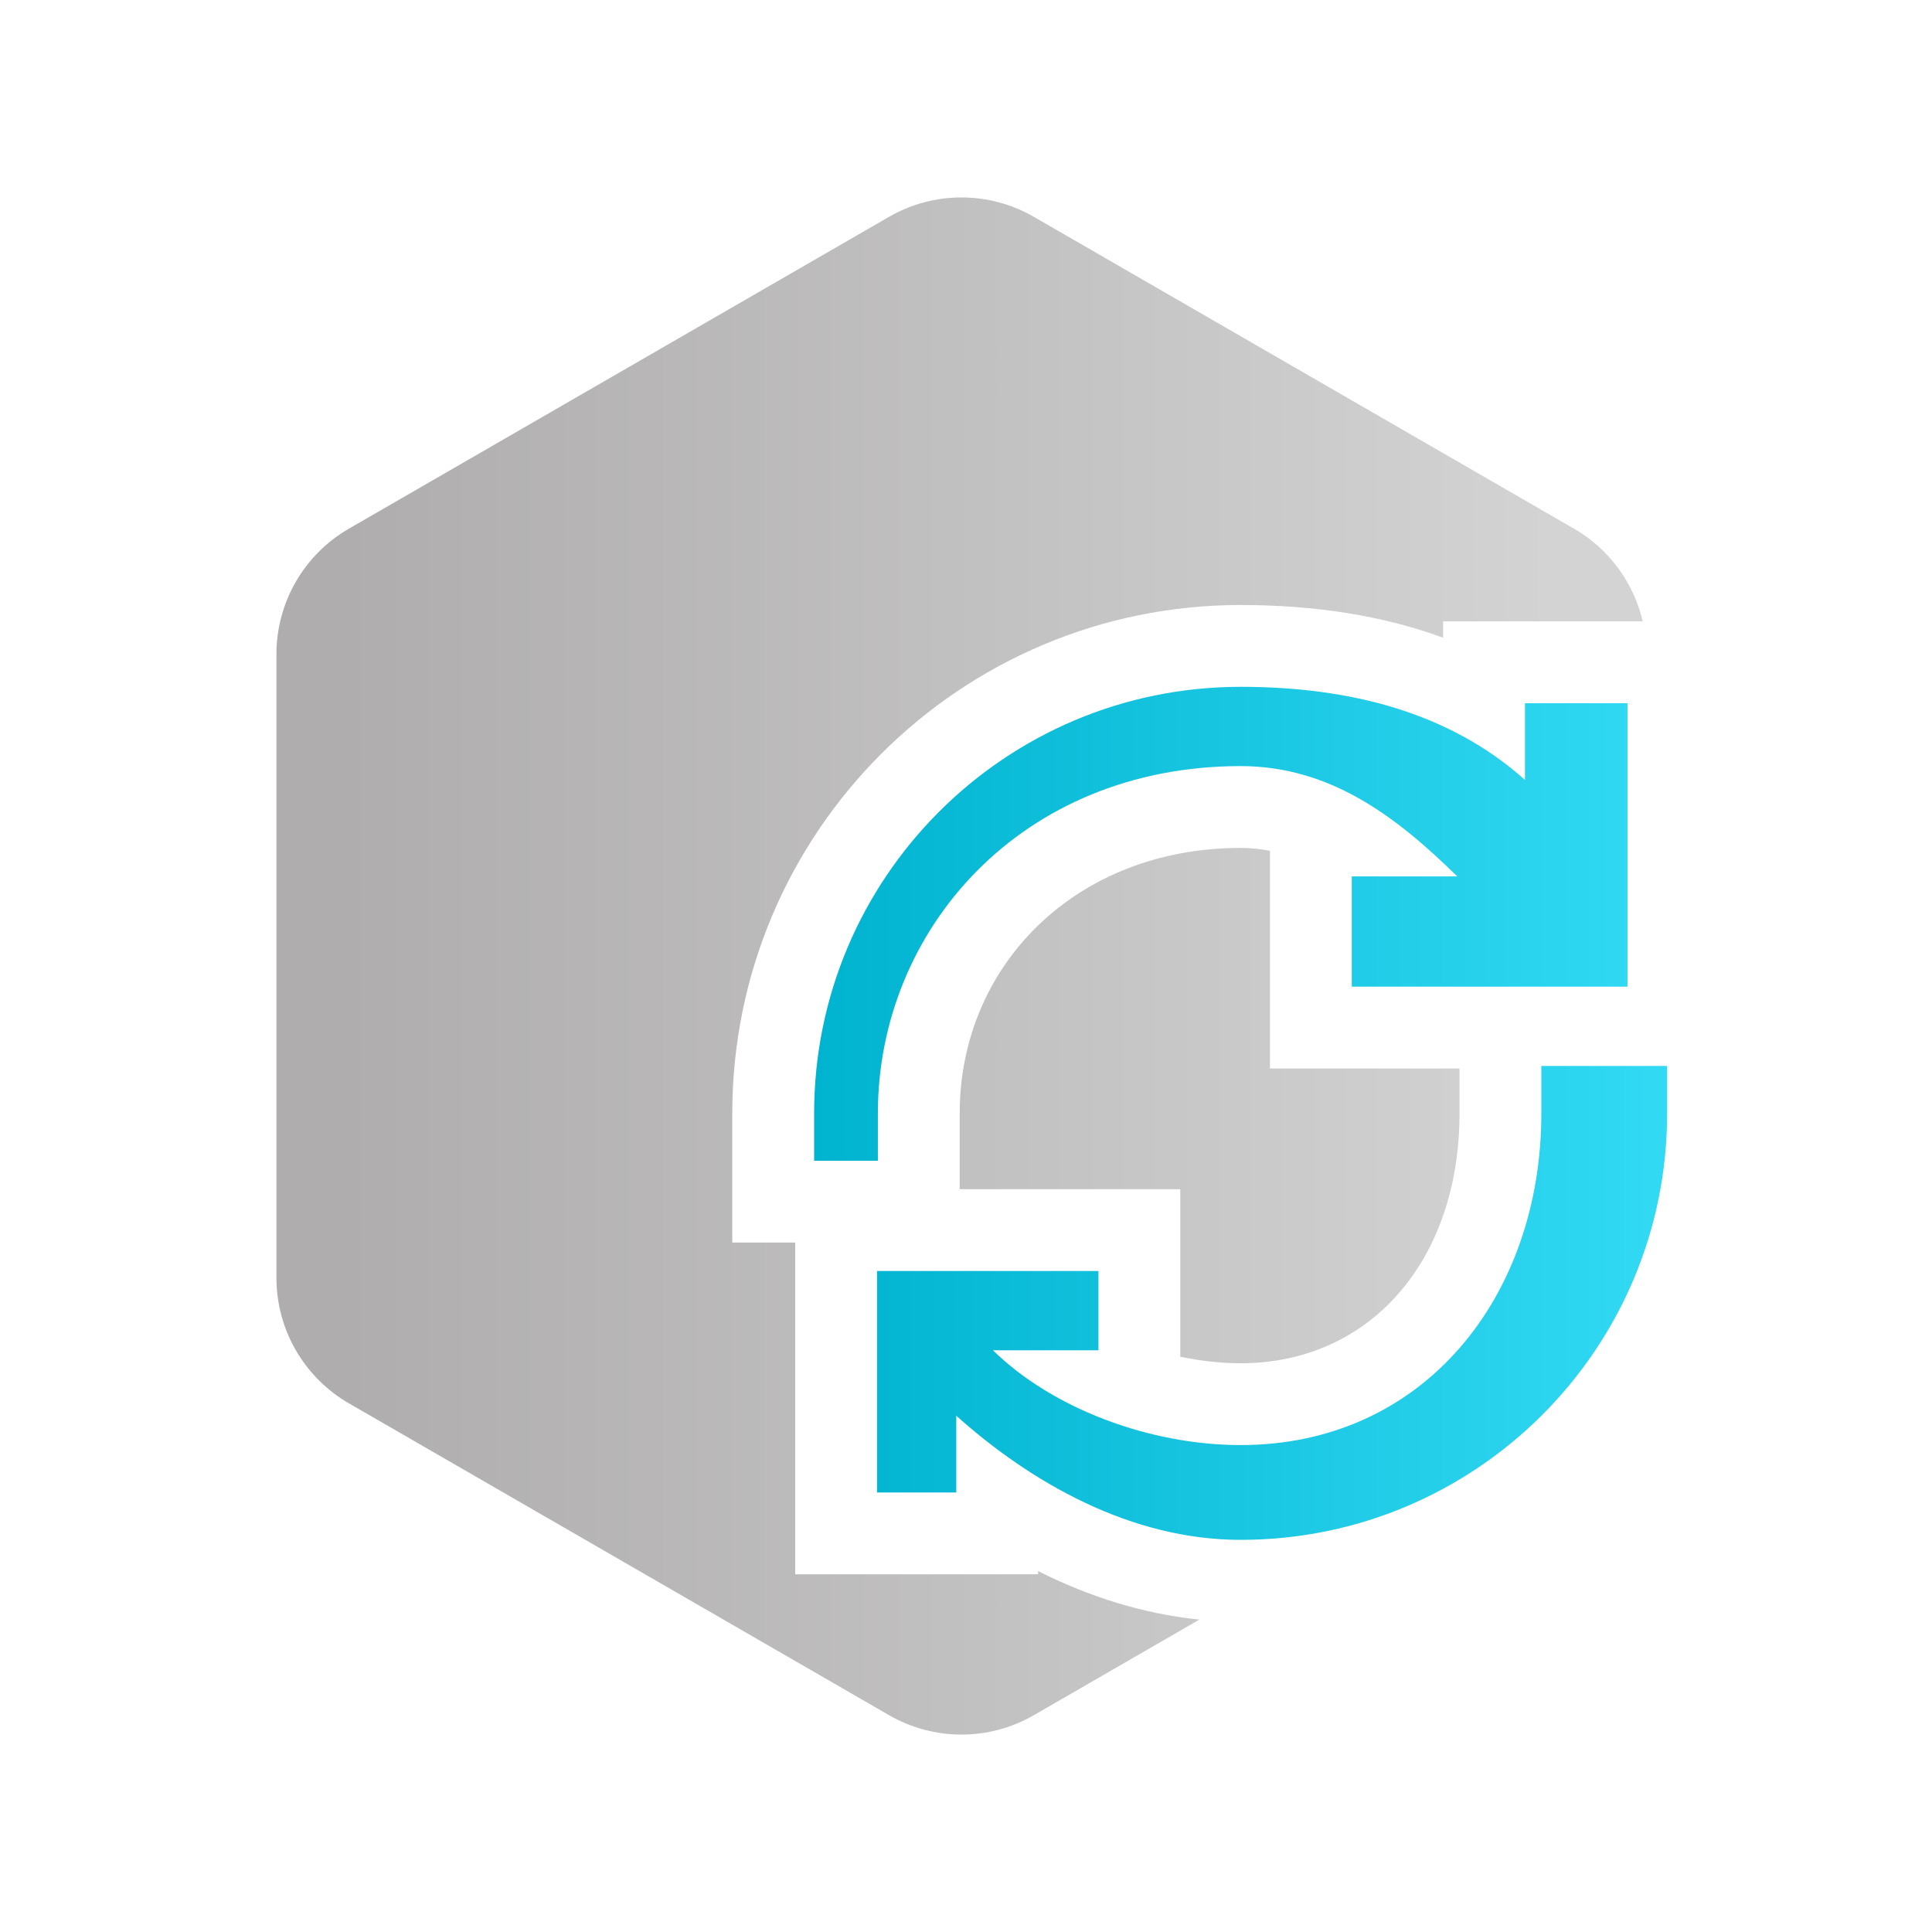 <?xml version="1.0" encoding="UTF-8"?>
<svg width="200px" height="200px" viewBox="0 0 200 200" version="1.1" xmlns="http://www.w3.org/2000/svg" xmlns:xlink="http://www.w3.org/1999/xlink">
    <!-- Generator: Sketch 52.6 (67491) - http://www.bohemiancoding.com/sketch -->
    <title>updates</title>
    <desc>Created with Sketch.</desc>
    <defs>
        <linearGradient x1="5.103%" y1="50%" x2="93.329%" y2="50%" id="linearGradient-1">
            <stop stop-color="#AFADAD" offset="0%"></stop>
            <stop stop-color="#D3D3D3" offset="100%"></stop>
        </linearGradient>
        <linearGradient x1="0%" y1="50%" x2="113.565%" y2="50%" id="linearGradient-2">
            <stop stop-color="#00B3CF" offset="0%"></stop>
            <stop stop-color="#39DFF9" offset="100%"></stop>
        </linearGradient>
    </defs>
    <g id="updates" stroke="none" stroke-width="1" fill="none" fill-rule="evenodd">
        <g id="Group-3-Copy" transform="translate(28, 20)">
            <path d="M96.165,147.659 L79.029,157.552 C74.388,160.232 68.67,160.232 64.029,157.552 L8.117,125.271 C3.476,122.592 0.617,117.64 0.617,112.281 L0.617,47.719 C0.617,42.36 3.476,37.408 8.117,34.729 L64.029,2.448 C68.67,-0.232 74.388,-0.232 79.029,2.448 L134.942,34.729 C138.581,36.83 141.124,40.328 142.053,44.324 L121.393,44.324 L121.393,46.017 C115.125,43.718 108.102,42.63 100.429,42.63 C71.366,42.63 47.806,66.19 47.806,95.253 L47.806,108.629 L54.318,108.629 L54.318,142.97 L79.465,142.97 L79.465,142.639 C84.821,145.337 90.425,147.077 96.165,147.659 Z M123.088,90.611 L123.088,95.253 C123.088,110.484 113.824,121.123 100.429,121.123 C98.362,121.123 96.25,120.884 94.182,120.444 L94.182,103.105 L71.348,103.105 L71.348,95.253 C71.348,79.939 83.38,67.777 100.429,67.777 C101.464,67.777 102.47,67.874 103.465,68.074 L103.465,90.611 L123.088,90.611 Z" id="Combined-Shape" fill="url(#linearGradient-1)"></path>
            <path d="M56.277,95.253 C56.277,70.868 76.044,51.1 100.429,51.1 C111.735,51.1 122.056,53.75 129.864,60.737 L129.864,52.795 L140.478,52.795 L140.478,82.141 L111.935,82.141 L111.935,70.724 L122.857,70.724 C116.658,64.649 109.787,59.306 100.429,59.306 C77.687,59.306 62.877,76.287 62.877,95.253 L62.877,100.158 L56.277,100.158 L56.277,95.253 Z M144.581,90.347 L144.581,95.253 C144.581,119.637 124.814,139.405 100.429,139.405 C89.123,139.405 78.802,133.544 70.994,126.557 L70.994,134.499 L62.788,134.499 L62.788,111.576 L85.712,111.576 L85.712,119.782 L74.79,119.782 C80.989,125.856 91.071,129.593 100.429,129.593 C119.395,129.593 131.559,114.218 131.559,95.253 L131.559,90.347 L144.581,90.347 Z" id="Shape-Copy-2" fill="url(#linearGradient-2)"></path>
        </g>
    </g>
</svg>
